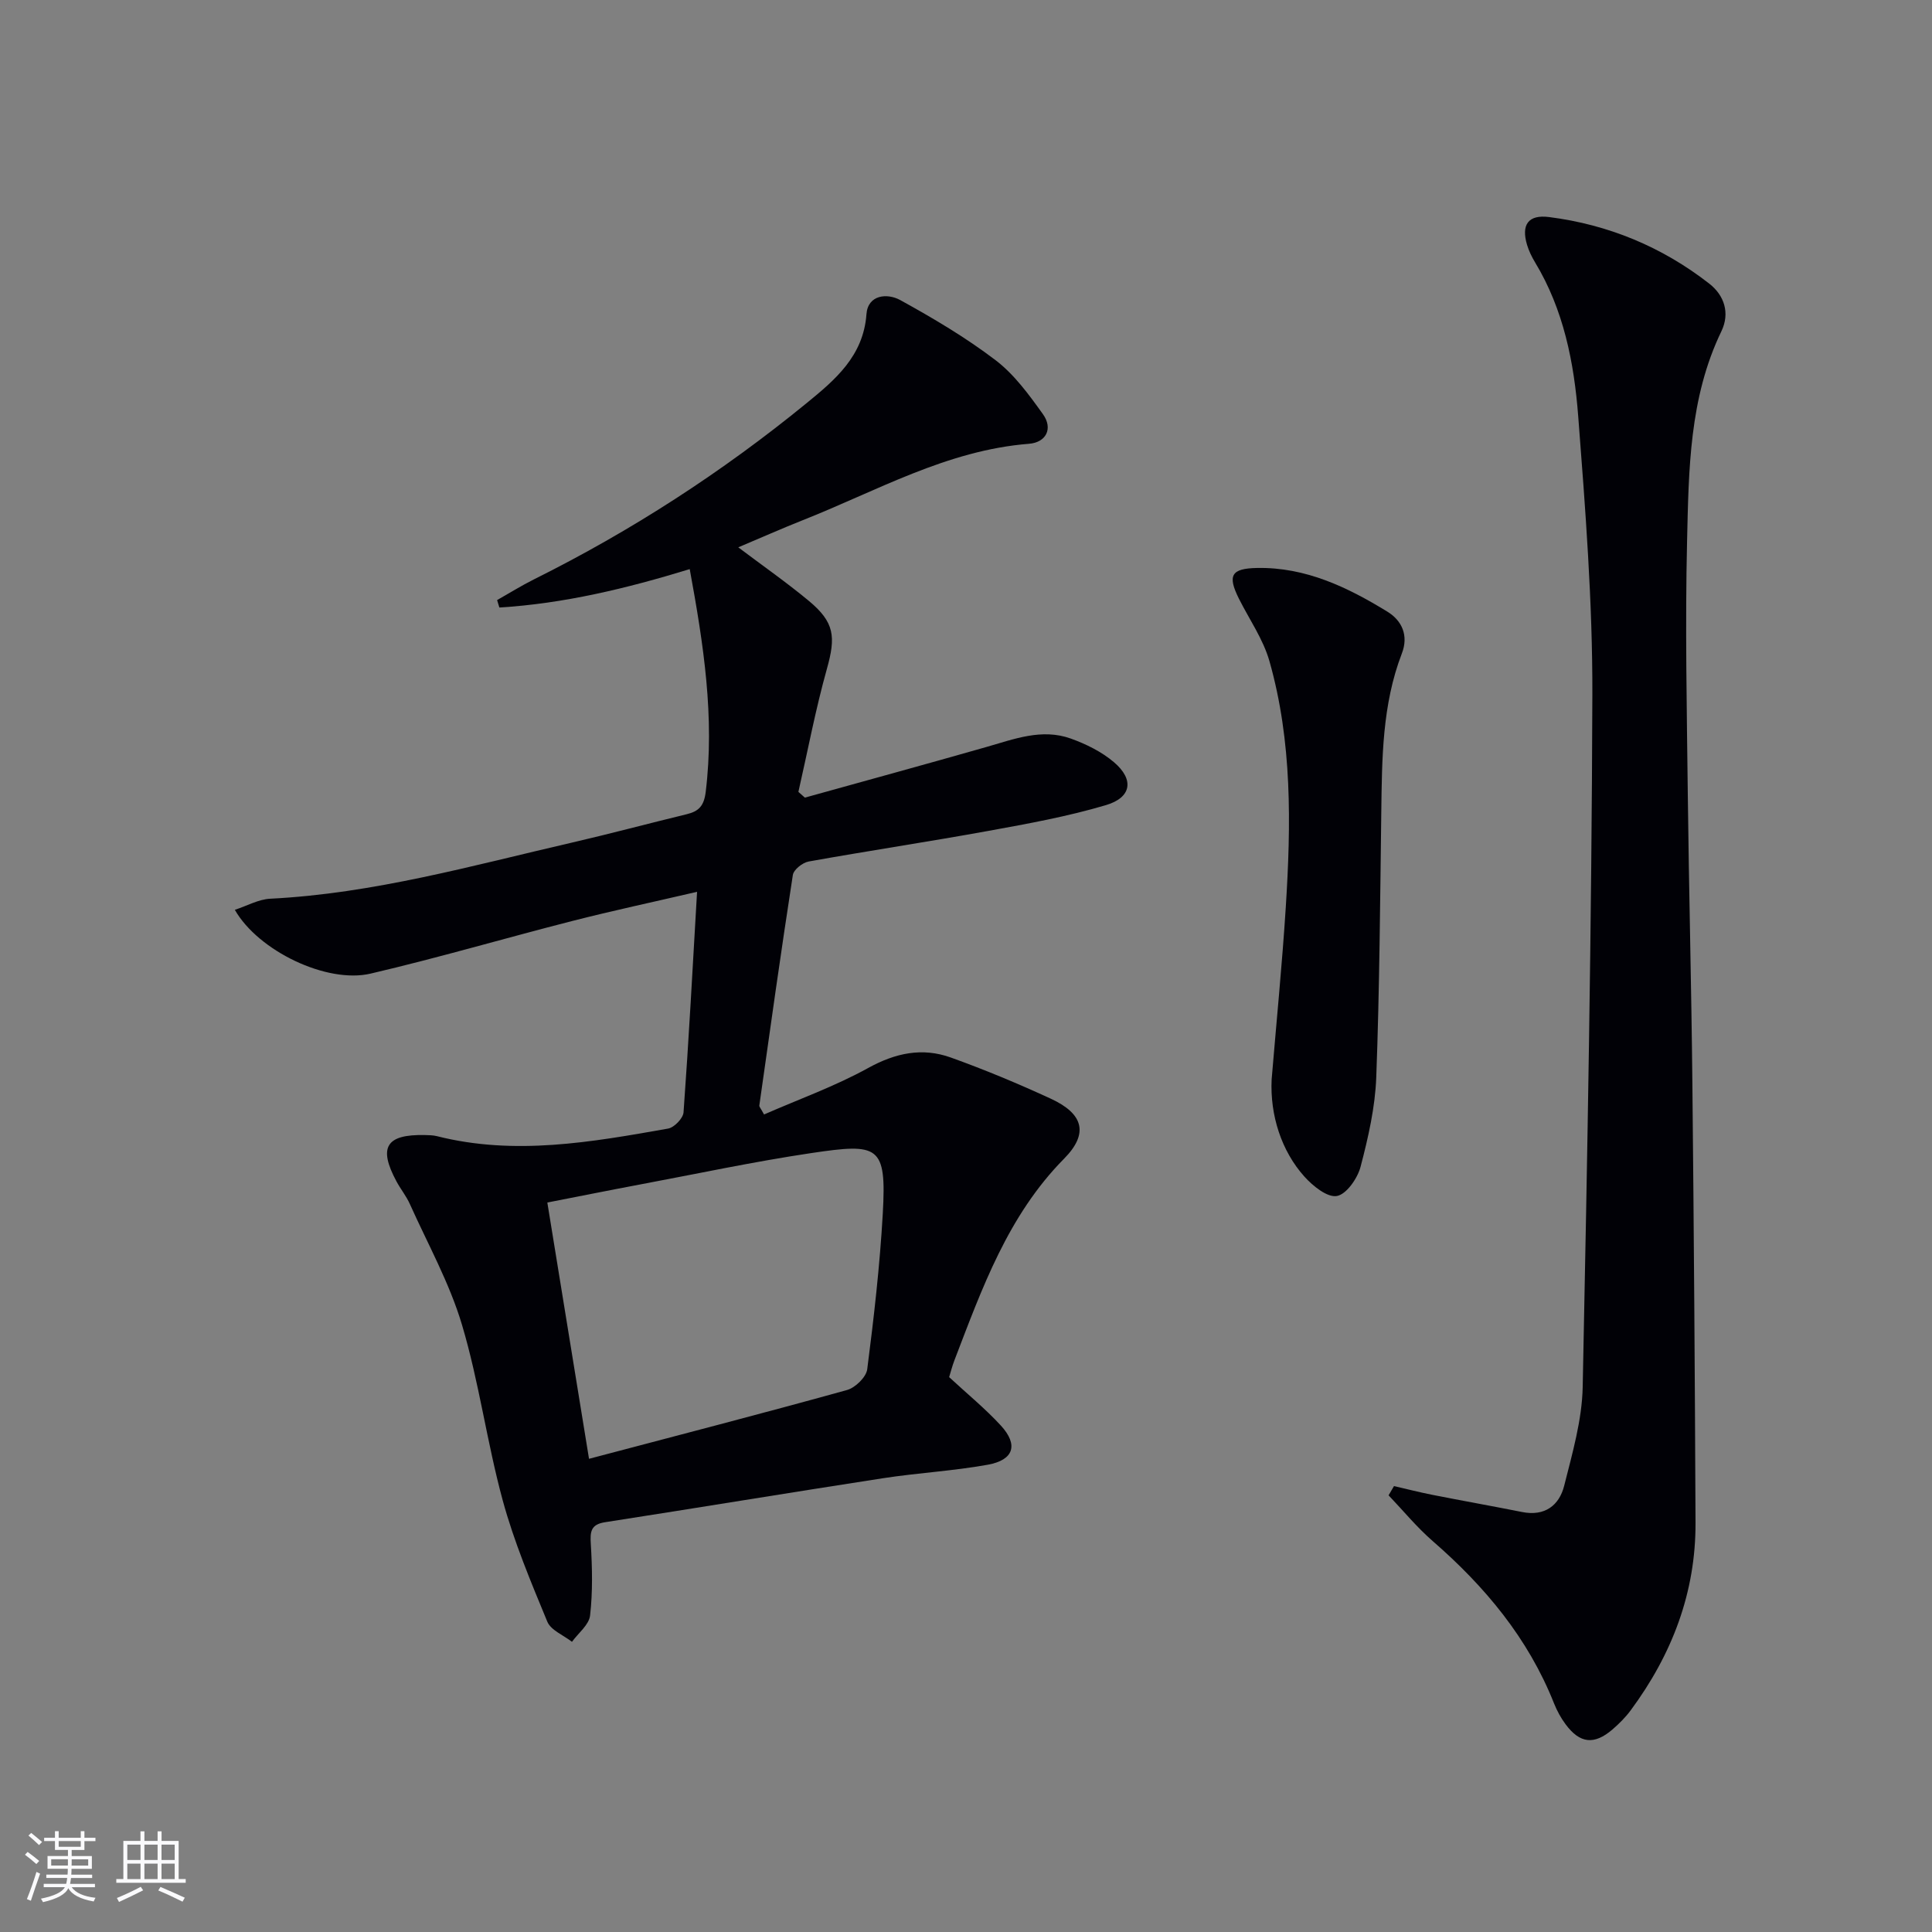 <svg enable-background="new 0 0 400 400" viewBox="0 0 400 400" xmlns="http://www.w3.org/2000/svg"><rect x="0" y="0" width="400" height="400" fill="#808080" stroke="none"/><g fill="#010106"><path d="m152.85 113.32c5.13 3.86 10.01 7.27 14.58 11.06 5.38 4.46 5.63 7.46 3.77 14.1-2.35 8.38-3.96 16.97-5.9 25.47.45.4.89.8 1.34 1.19 12.53-3.49 25.07-6.91 37.57-10.48 5.75-1.64 11.49-3.9 17.48-1.75 3.18 1.14 6.42 2.74 8.96 4.91 4.19 3.57 3.65 7.29-1.67 8.87-7.91 2.35-16.11 3.84-24.25 5.32-12.42 2.26-24.9 4.13-37.32 6.36-1.26.23-3.09 1.68-3.26 2.79-2.46 15.89-4.69 31.81-6.94 47.72-.04.26.28.56.98 1.86 7.14-3.13 14.64-5.81 21.53-9.61 5.67-3.13 11.22-4.31 17.14-2.18 7.02 2.52 13.93 5.4 20.71 8.53 6.74 3.11 7.89 7.2 2.74 12.41-11.64 11.79-16.97 26.81-22.69 41.7-.47 1.22-.79 2.49-1.11 3.53 3.73 3.46 7.49 6.52 10.73 10.05 3.63 3.97 2.66 7.1-2.7 8.08-7.17 1.3-14.51 1.69-21.72 2.8-19.2 2.96-38.37 6.13-57.56 9.11-2.95.46-3.1 1.95-2.94 4.52.3 4.92.41 9.92-.15 14.79-.22 1.94-2.44 3.64-3.75 5.45-1.75-1.37-4.37-2.39-5.11-4.18-3.41-8.25-6.9-16.56-9.24-25.15-3.26-11.98-4.88-24.42-8.42-36.3-2.57-8.64-7.07-16.71-10.79-25-.74-1.66-1.93-3.11-2.79-4.72-3.79-7.07-2.13-9.74 5.91-9.57.83.02 1.68.03 2.48.23 16.1 4.07 32 1.24 47.86-1.57 1.27-.22 3.11-2.13 3.2-3.36 1.08-14.91 1.88-29.83 2.8-45.66-9.11 2.12-17.46 3.9-25.72 6.01-13.98 3.57-27.85 7.65-41.89 10.93-9.04 2.11-23.22-4.69-28.09-13.21 2.56-.84 4.91-2.18 7.32-2.3 21.39-1.07 41.88-6.87 62.56-11.64 7.92-1.83 15.77-3.94 23.66-5.85 2.51-.61 3.59-1.7 3.95-4.63 1.88-15.43-.43-30.45-3.31-46.12-13.16 4.03-26.1 7.14-39.41 7.95-.16-.51-.31-1.03-.47-1.54 2.53-1.43 5.01-2.98 7.61-4.28 20.19-10.05 39.01-22.23 56.45-36.48 5.86-4.79 11.78-9.72 12.41-18.43.3-4.05 4.31-4.4 7-2.92 6.81 3.75 13.57 7.75 19.74 12.45 3.87 2.95 6.92 7.15 9.8 11.17 2.14 2.99.65 5.85-2.88 6.13-17.03 1.34-31.58 9.8-46.97 15.87-4.31 1.71-8.55 3.6-13.23 5.57zm-30.9 188.71c18.21-4.81 35.85-9.37 53.41-14.24 1.72-.48 3.98-2.67 4.19-4.3 1.38-10.7 2.61-21.45 3.22-32.22.8-14.17-.83-14.61-14.79-12.54-11.96 1.78-23.81 4.32-35.71 6.55-6.29 1.18-12.57 2.45-18.95 3.69 2.97 18.25 5.84 35.9 8.63 53.06z"/><path d="m288.61 307.68c2.66.61 5.31 1.29 7.99 1.82 6.18 1.22 12.38 2.32 18.55 3.55 4.67.93 7.67-1.36 8.7-5.45 1.69-6.72 3.69-13.59 3.83-20.44.97-47.75 1.86-95.51 2-143.27.06-19.24-1.45-38.52-2.93-57.73-.85-11.07-3.01-22.05-8.93-31.84-.68-1.13-1.28-2.36-1.66-3.62-1.24-4.15.22-6.32 4.57-5.76 12.26 1.56 23.41 6.18 33.16 13.79 3.09 2.41 4.33 6.07 2.5 9.87-6.66 13.79-6.75 28.68-7.1 43.41-.41 17.47-.05 34.97.15 52.45.23 19.97.75 39.93.95 59.9.31 30.29.52 60.57.65 90.86.07 14.49-4.88 27.34-13.42 38.88-1.08 1.46-2.4 2.78-3.78 3.97-3.78 3.24-6.73 2.92-9.69-1.06-.98-1.31-1.79-2.81-2.4-4.33-5.35-13.49-14.31-24.22-25.14-33.63-3.29-2.86-6.09-6.29-9.12-9.46.38-.64.75-1.28 1.12-1.91z"/><path d="m263.28 223.48c.99-11.9 2.17-23.78 2.93-35.7 1.08-17.1 1.35-34.23-3.39-50.91-1.29-4.53-4.15-8.61-6.3-12.89-2.44-4.87-1.61-6.29 3.76-6.39 10.06-.18 18.72 3.99 26.98 9.06 3 1.84 4.41 4.93 2.98 8.64-4.09 10.62-4.11 21.75-4.26 32.89-.24 18.29-.36 36.58-1.04 54.85-.23 6.23-1.66 12.48-3.25 18.54-.63 2.4-2.92 5.7-4.91 6.05-1.97.35-4.97-2.07-6.71-4.01-4.78-5.31-7.15-12.76-6.79-20.13z"/></g><path d="m5.17 384 .55-.58c.85.61 1.65 1.24 2.4 1.87l-.59.64c-.83-.73-1.62-1.38-2.36-1.93m1.22 9.53-.82-.34c.71-1.76 1.37-3.64 1.98-5.63.24.13.5.25.76.36-.6 1.67-1.24 3.54-1.92 5.61m-.5-13.5.57-.54c.56.44 1.31 1.06 2.26 1.87l-.64.64c-.68-.66-1.41-1.32-2.19-1.97m3.25.46h2.24v-1.36h.77v1.36h4.57v-1.36h.76v1.36h2.28v.69h-2.28v1.84h-2.64v1.26h4.18v2.64h-4.21c0 .45-.02.86-.05 1.21h4.32v.69h-4.38c-.04.34-.1.75-.19 1.22h5.15v.69h-4.82c.87 1.19 2.51 1.92 4.93 2.19-.17.32-.3.57-.37.76-2.77-.49-4.52-1.41-5.26-2.76-.56 1.26-2.3 2.23-5.24 2.9-.12-.24-.26-.48-.43-.72 2.73-.55 4.38-1.34 4.96-2.38h-4.38v-.69h4.65c.1-.38.17-.79.21-1.22h-4.32v-.69h4.4c.03-.34.05-.75.05-1.21h-4.2v-2.64h4.23v-1.26h-2.69v-1.84h-2.24zm1.46 4.46v1.29h3.45c.01-.4.02-.57.01-.53v-.32-.45h-3.46zm1.55-2.59h4.57v-1.19h-4.57zm6.11 2.59h-3.42v.77c-.01.19-.01.37-.02.53h3.44z" fill="#fafafc"/><path d="m32.63 379.16h.82v1.98h3.54v7.89h1.46v.78h-14.37v-.78h1.46v-7.89h3.54v-1.98h.82v1.98h2.73zm-3.49 11.48.5.73c-1.61.82-3.28 1.63-5 2.41-.13-.27-.28-.55-.44-.82 1.75-.72 3.4-1.49 4.94-2.32m-2.78-5.55h2.73v-3.18h-2.73zm0 3.95h2.73v-3.2h-2.73zm3.54-3.95h2.73v-3.18h-2.73zm0 3.95h2.73v-3.2h-2.73zm7.89 4.68c-1.84-.92-3.51-1.7-5.02-2.32l.45-.73c1.89.8 3.57 1.55 5.04 2.23zm-1.62-11.81h-2.73v3.18h2.73zm-2.73 7.13h2.73v-3.2h-2.73z" fill="#fafafc"/></svg>